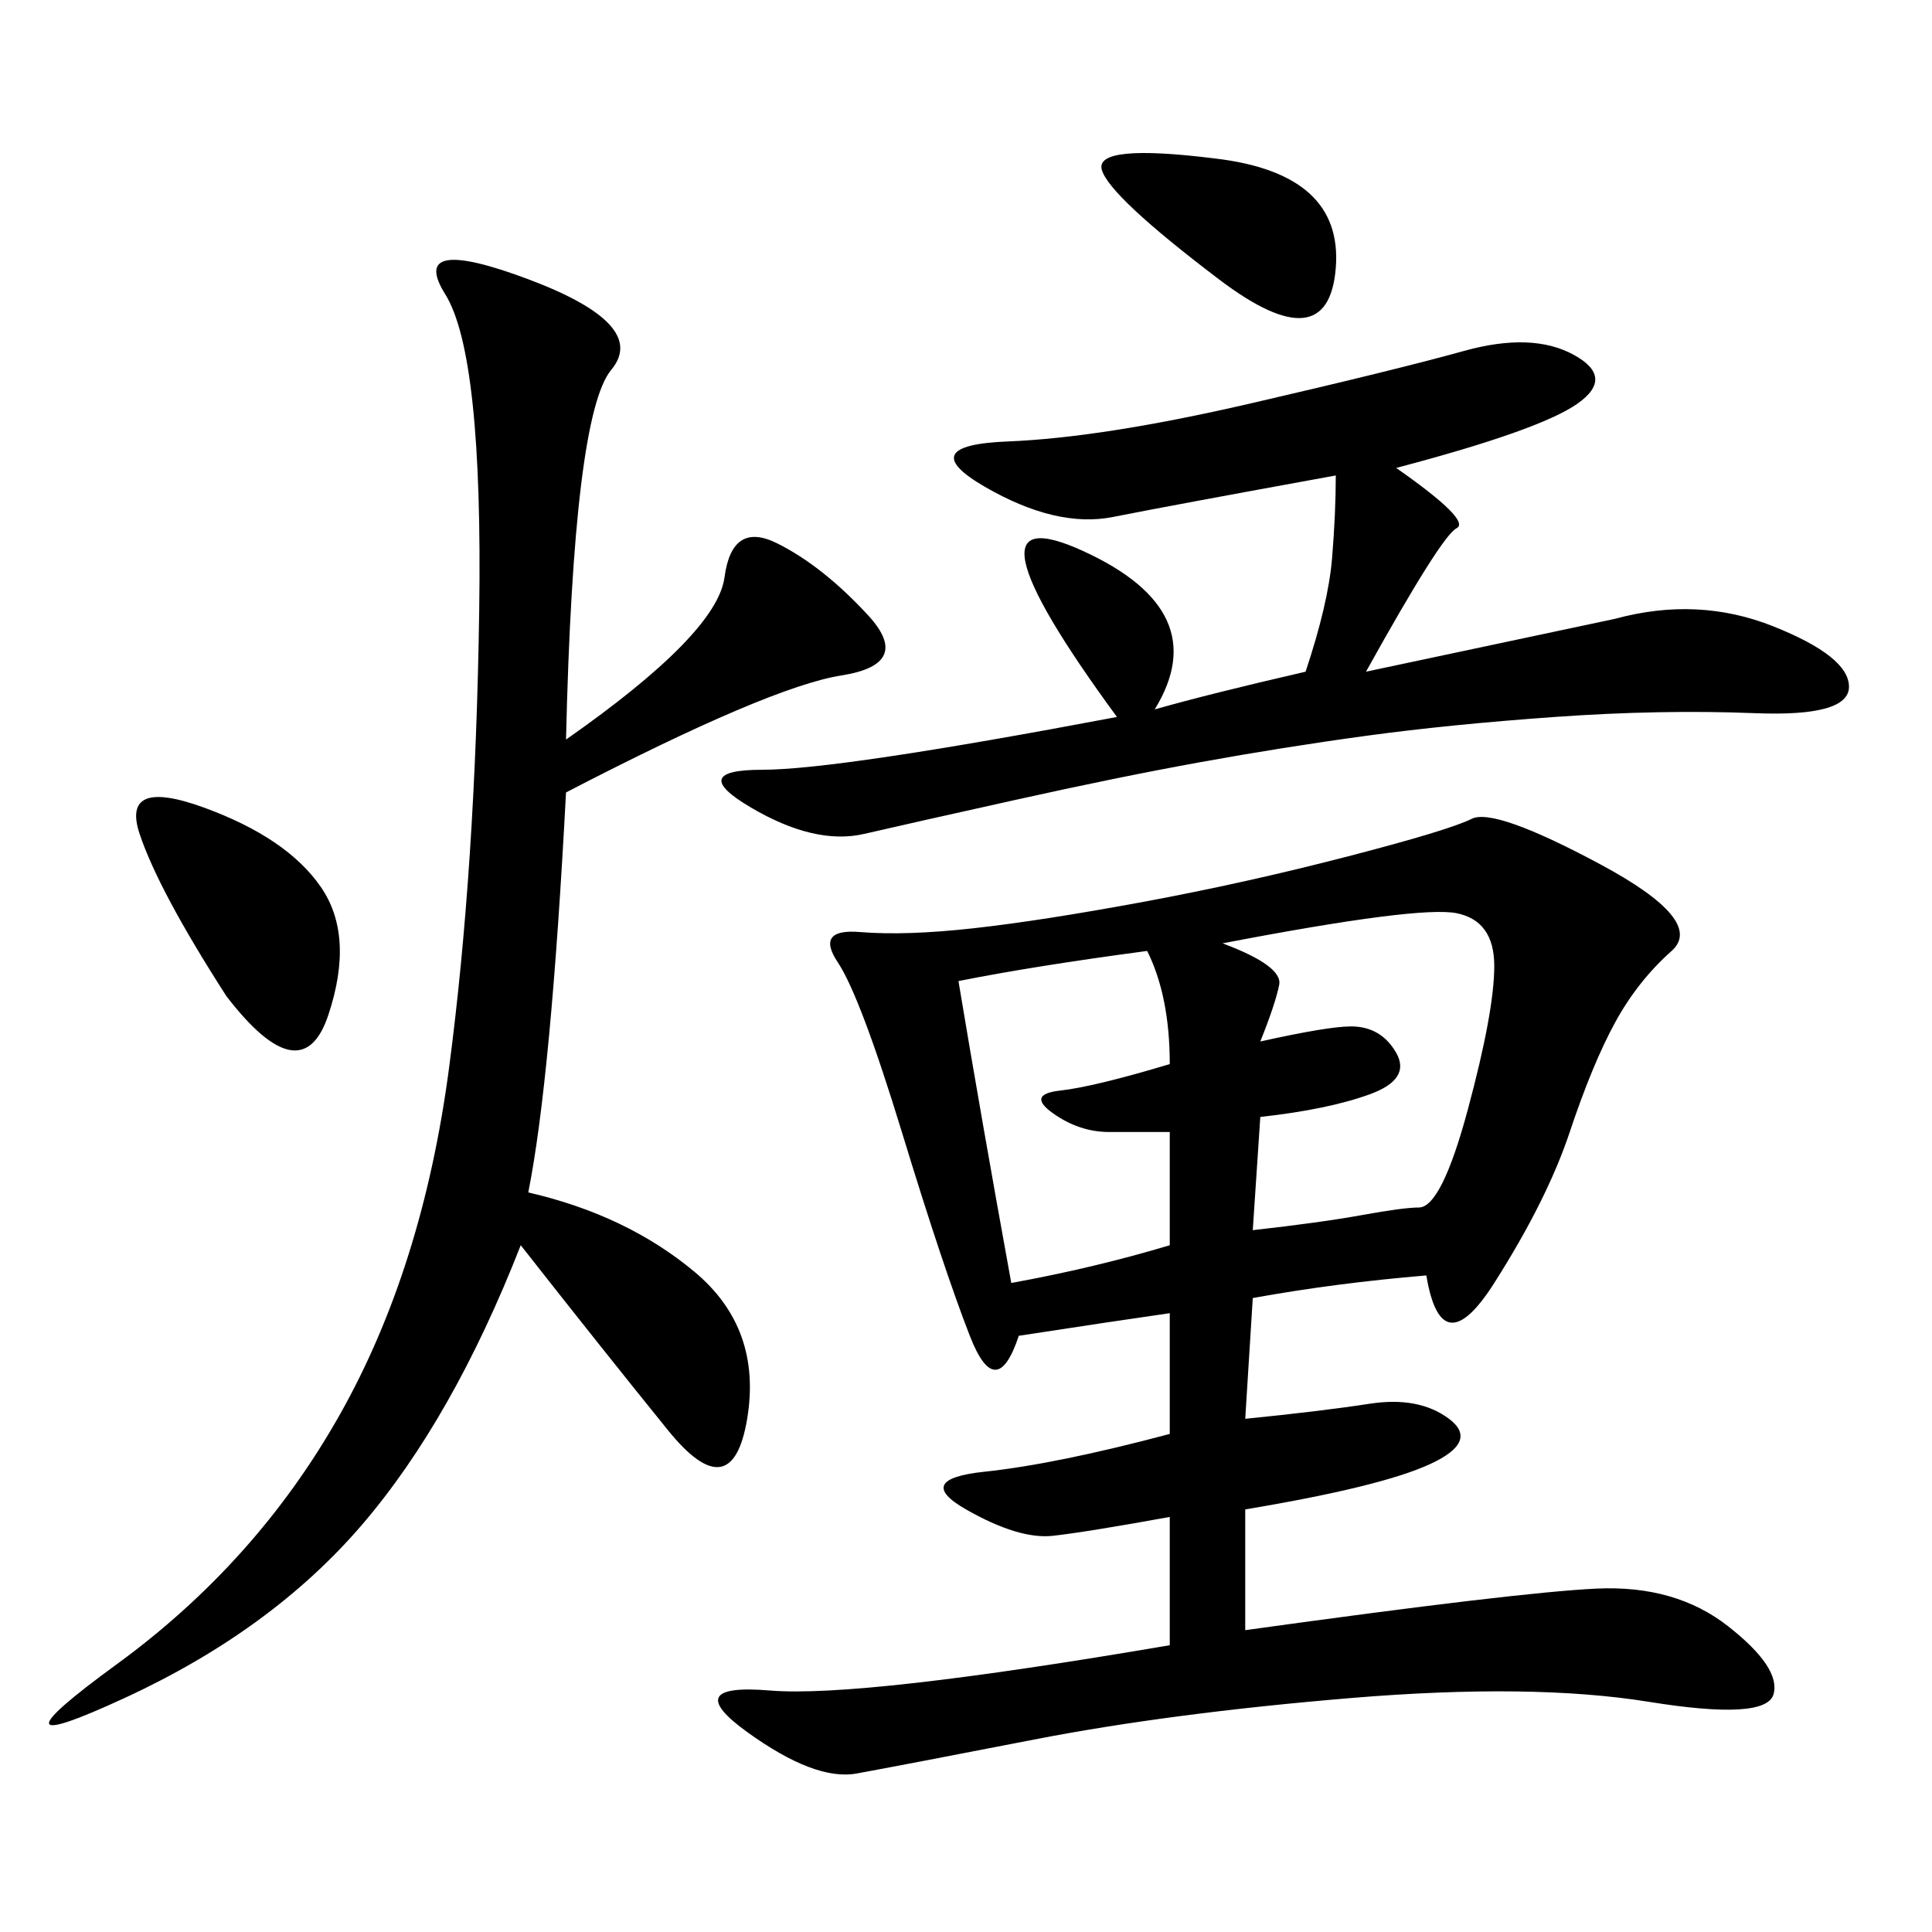 <svg xmlns="http://www.w3.org/2000/svg" xmlns:xlink="http://www.w3.org/1999/xlink" width="300" height="300"><path d="M221.48 198.05Q207.42 199.22 194.53 201.56L194.53 201.56L193.36 220.31Q205.08 219.14 212.70 217.97Q220.31 216.80 225 220.31Q229.69 223.83 222.07 227.34Q214.45 230.86 193.36 234.38L193.36 234.38L193.36 253.13Q235.55 247.27 247.85 246.68Q260.16 246.09 268.36 252.54Q276.56 258.98 275.39 263.09Q274.22 267.19 256.05 264.26Q237.89 261.33 209.77 263.67Q181.64 266.02 160.55 270.12Q139.45 274.22 133.01 275.39Q126.56 276.56 116.02 268.95Q105.47 261.33 119.53 262.50Q133.59 263.67 181.64 255.47L181.64 255.47L181.64 235.55Q168.75 237.89 163.48 238.48Q158.20 239.06 150 234.38Q141.80 229.69 152.93 228.52Q164.06 227.34 181.64 222.66L181.64 222.66L181.64 203.91Q173.44 205.08 158.20 207.42L158.20 207.42Q154.69 217.97 150.59 207.42Q146.48 196.88 140.04 175.78Q133.59 154.69 130.08 149.41Q126.56 144.14 133.59 144.73Q140.63 145.31 151.17 144.14Q161.72 142.97 177.54 140.04Q193.36 137.11 209.18 133.01Q225 128.91 228.52 127.15Q232.03 125.39 248.44 134.18Q264.84 142.97 259.57 147.66Q254.30 152.34 250.78 158.79Q247.27 165.23 243.75 175.78Q240.23 186.33 232.03 199.22Q223.83 212.11 221.48 198.05L221.48 198.05ZM87.89 114.84Q111.33 98.44 112.50 89.65Q113.67 80.86 120.70 84.38Q127.73 87.89 134.77 95.51Q141.80 103.13 130.66 104.88Q119.53 106.64 87.89 123.05L87.89 123.05Q85.55 167.58 82.03 185.16L82.03 185.16Q97.27 188.67 107.81 197.46Q118.36 206.25 116.02 220.31Q113.67 234.38 103.71 222.07Q93.75 209.77 80.86 193.36L80.86 193.36Q70.31 220.31 56.25 236.72Q42.19 253.13 19.34 263.67Q-3.52 274.22 18.16 258.40Q39.84 242.58 52.73 219.73Q65.63 196.88 69.73 165.82Q73.83 134.77 74.41 94.92Q75 55.08 69.14 45.70Q63.28 36.33 82.03 43.36Q100.78 50.39 94.92 57.42Q89.06 64.45 87.89 114.84L87.89 114.84ZM216.80 72.66Q228.52 80.86 226.17 82.03Q223.83 83.20 212.11 104.30L212.11 104.30L250.78 96.09Q263.67 92.58 275.39 97.27Q287.11 101.95 287.11 106.64L287.11 106.64Q287.11 111.33 272.46 110.74Q257.81 110.16 241.41 111.33Q225 112.50 212.11 114.26Q199.22 116.02 186.33 118.36Q173.44 120.70 157.62 124.22Q141.80 127.73 134.18 129.49Q126.56 131.25 116.60 125.39Q106.64 119.53 118.36 119.53L118.36 119.53Q130.08 119.53 173.44 111.33L173.44 111.33Q147.66 76.17 168.16 85.55Q188.67 94.92 179.30 110.16L179.30 110.16Q187.50 107.81 202.73 104.30L202.73 104.30Q206.25 93.75 206.84 86.72Q207.42 79.69 207.42 73.83L207.42 73.83Q181.64 78.52 172.85 80.27Q164.06 82.03 152.93 75.59Q141.80 69.14 156.45 68.55Q171.09 67.97 193.95 62.70Q216.80 57.42 227.34 54.49Q237.89 51.56 244.34 55.08Q250.78 58.59 244.92 62.70Q239.06 66.80 216.80 72.66L216.80 72.66ZM195.70 161.72Q206.25 159.38 209.77 159.38L209.77 159.38Q214.45 159.38 216.80 163.48Q219.14 167.58 212.70 169.92Q206.25 172.27 195.70 173.44L195.70 173.44L194.53 191.02Q205.08 189.84 211.52 188.67Q217.97 187.50 220.31 187.50L220.31 187.50Q223.83 187.50 227.93 172.27Q232.03 157.03 232.03 150L232.03 150Q232.03 142.97 226.17 141.80Q220.31 140.63 189.84 146.48L189.84 146.48Q199.22 150 198.63 152.93Q198.05 155.86 195.70 161.72L195.70 161.72ZM178.13 147.66Q160.55 150 148.83 152.34L148.83 152.34Q152.34 173.44 157.03 199.22L157.03 199.22Q169.92 196.88 181.64 193.36L181.64 193.36L181.64 175.78L172.27 175.78Q167.58 175.78 163.48 172.85Q159.38 169.92 164.65 169.34Q169.92 168.75 181.64 165.23L181.64 165.23Q181.64 154.69 178.13 147.66L178.13 147.66ZM35.16 154.69Q24.61 138.28 21.68 129.49Q18.75 120.70 31.64 125.39Q44.53 130.08 49.80 137.70Q55.08 145.31 50.98 157.62Q46.88 169.92 35.16 154.69L35.16 154.69ZM188.67 24.61Q208.59 26.95 207.42 41.60Q206.25 56.25 189.26 43.36Q172.27 30.47 171.09 26.37Q169.92 22.27 188.67 24.61L188.67 24.61Z"/></svg>